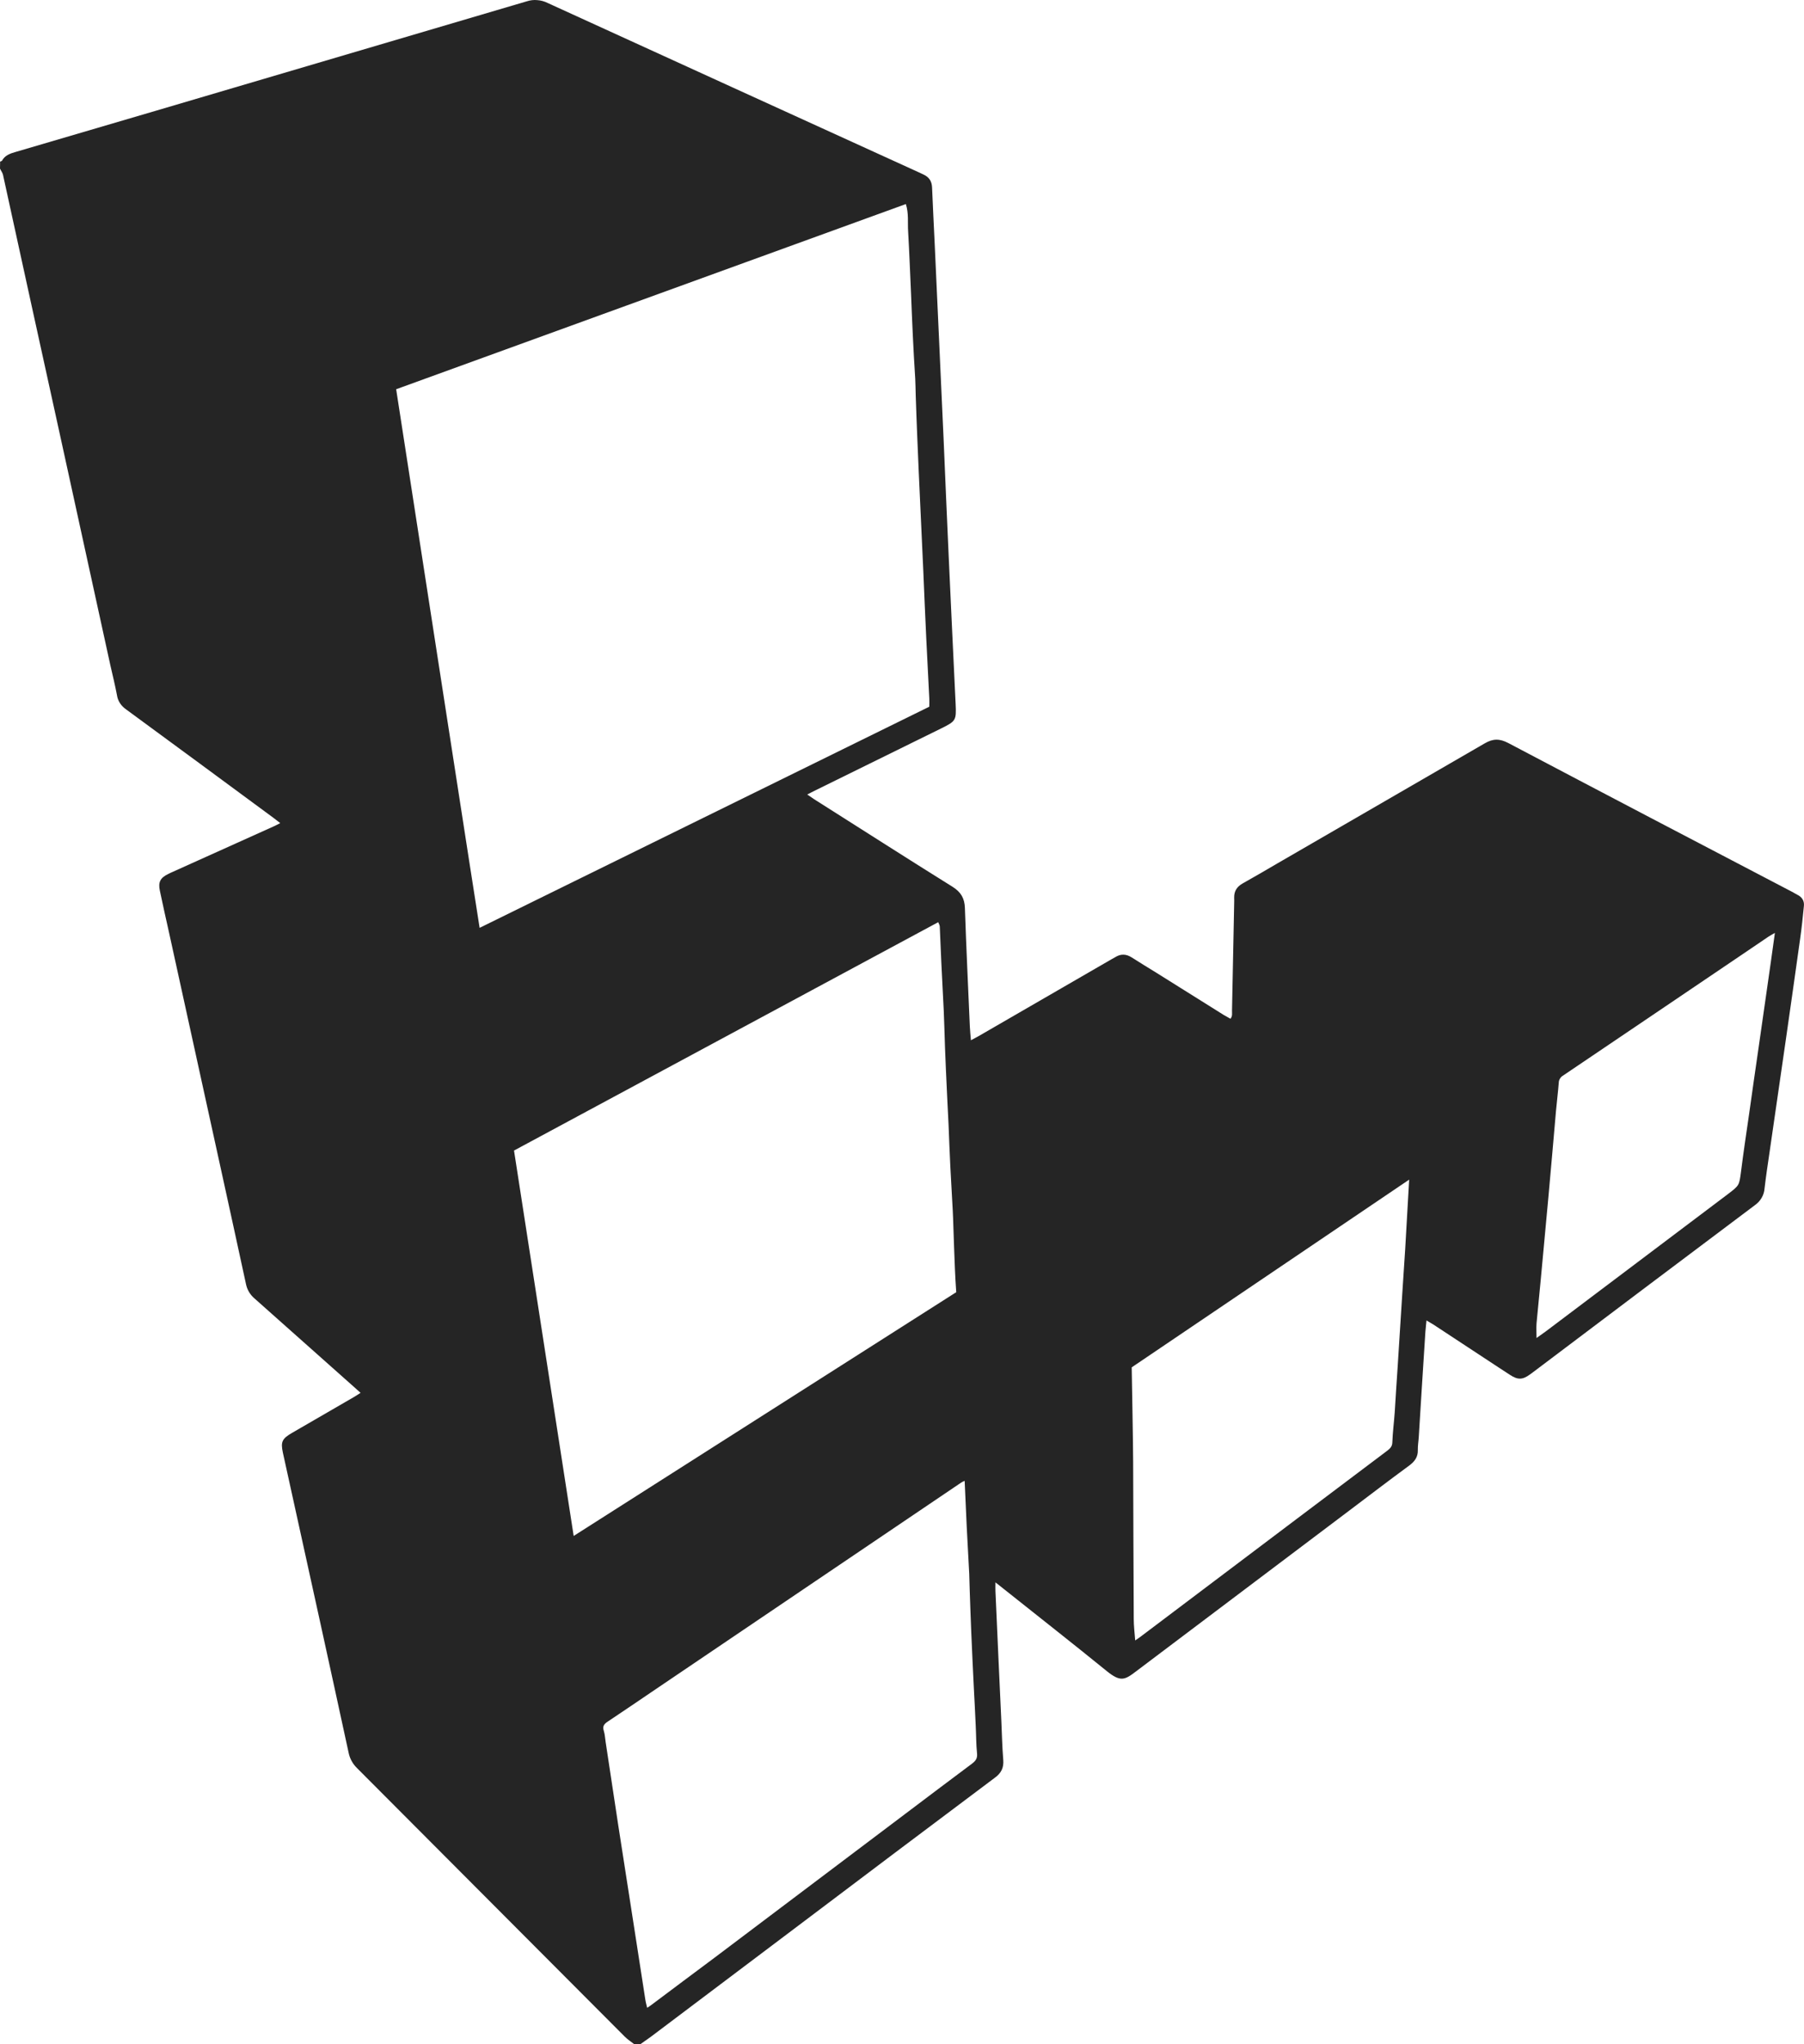 <?xml version="1.0" encoding="UTF-8"?>
<svg xmlns="http://www.w3.org/2000/svg" width="15" height="17" viewBox="0 0 15 17" fill="none">
  <path d="M0.001 1.344C0.007 1.341 0.015 1.34 0.017 1.336C0.041 1.291 0.086 1.276 0.132 1.263C0.523 1.148 0.915 1.033 1.306 0.918C2.331 0.616 3.355 0.314 4.38 0.011C4.408 0.002 4.438 -0.002 4.467 0.001C4.497 0.003 4.526 0.011 4.552 0.024C5.579 0.493 6.605 0.962 7.633 1.43C7.648 1.437 7.662 1.444 7.678 1.451C7.726 1.473 7.748 1.508 7.75 1.559C7.756 1.716 7.765 1.873 7.772 2.031C7.797 2.572 7.821 3.113 7.846 3.654C7.86 3.976 7.873 4.299 7.888 4.622C7.907 5.033 7.926 5.444 7.946 5.855C7.952 5.99 7.949 5.997 7.825 6.058L6.773 6.576C6.755 6.585 6.737 6.594 6.712 6.607C6.734 6.622 6.752 6.634 6.769 6.646C7.153 6.889 7.536 7.135 7.921 7.375C7.992 7.42 8.02 7.472 8.023 7.55C8.034 7.879 8.05 8.207 8.064 8.536C8.066 8.571 8.069 8.606 8.073 8.651C8.098 8.638 8.117 8.627 8.136 8.617L9.239 7.979C9.249 7.973 9.26 7.967 9.271 7.961C9.318 7.931 9.363 7.932 9.41 7.962C9.479 8.006 9.549 8.049 9.619 8.092C9.805 8.209 9.99 8.325 10.176 8.441C10.193 8.451 10.211 8.461 10.231 8.472C10.25 8.449 10.243 8.425 10.244 8.403C10.25 8.106 10.256 7.808 10.262 7.511C10.262 7.495 10.263 7.48 10.262 7.464C10.261 7.412 10.284 7.374 10.332 7.347C10.43 7.292 10.528 7.235 10.625 7.178C11.199 6.846 11.772 6.514 12.345 6.182C12.415 6.141 12.47 6.142 12.541 6.179C13.326 6.593 14.113 7.005 14.9 7.416C14.914 7.424 14.928 7.432 14.943 7.44C14.985 7.46 15.004 7.493 14.999 7.536C14.99 7.626 14.981 7.716 14.968 7.806C14.929 8.091 14.887 8.376 14.847 8.66C14.803 8.966 14.758 9.273 14.714 9.579C14.699 9.68 14.684 9.781 14.672 9.883C14.67 9.91 14.662 9.937 14.648 9.961C14.634 9.985 14.615 10.006 14.592 10.022C13.979 10.482 13.366 10.944 12.754 11.406C12.743 11.414 12.732 11.423 12.72 11.431C12.659 11.475 12.621 11.476 12.556 11.434C12.523 11.413 12.491 11.391 12.458 11.37C12.279 11.252 12.1 11.134 11.92 11.016C11.903 11.005 11.886 10.996 11.861 10.981C11.858 11.018 11.854 11.046 11.852 11.074C11.833 11.365 11.815 11.656 11.797 11.947C11.795 11.984 11.788 12.022 11.789 12.059C11.791 12.116 11.763 12.154 11.717 12.188C11.551 12.31 11.387 12.435 11.223 12.559C10.63 13.006 10.038 13.453 9.445 13.9C9.351 13.972 9.316 13.988 9.204 13.898C8.921 13.668 8.634 13.443 8.349 13.216C8.329 13.2 8.308 13.184 8.277 13.159C8.277 13.192 8.276 13.212 8.277 13.232C8.293 13.592 8.309 13.952 8.326 14.312C8.331 14.42 8.333 14.528 8.342 14.636C8.347 14.7 8.326 14.744 8.273 14.783C7.718 15.199 7.164 15.616 6.611 16.034C6.21 16.336 5.809 16.638 5.409 16.94C5.381 16.96 5.352 16.98 5.324 17H5.274C5.247 16.979 5.218 16.96 5.194 16.936C4.452 16.192 3.711 15.448 2.969 14.704C2.933 14.669 2.909 14.625 2.899 14.577C2.819 14.207 2.738 13.837 2.657 13.467C2.555 13.005 2.454 12.543 2.352 12.08C2.333 11.99 2.345 11.964 2.43 11.915C2.602 11.816 2.774 11.716 2.946 11.616C2.963 11.606 2.979 11.595 2.998 11.583L2.948 11.538C2.671 11.291 2.393 11.044 2.115 10.797C2.078 10.765 2.054 10.723 2.045 10.677C1.977 10.359 1.906 10.041 1.837 9.723C1.693 9.066 1.549 8.409 1.405 7.753C1.379 7.637 1.353 7.521 1.329 7.406C1.314 7.336 1.333 7.299 1.401 7.267C1.412 7.261 1.424 7.256 1.435 7.251C1.715 7.125 1.995 6.999 2.274 6.873C2.292 6.865 2.309 6.856 2.33 6.845C2.308 6.828 2.292 6.815 2.276 6.803C1.867 6.501 1.458 6.2 1.048 5.899C1.028 5.885 1.011 5.868 0.998 5.848C0.985 5.828 0.976 5.806 0.973 5.783C0.957 5.699 0.937 5.617 0.918 5.534C0.779 4.898 0.64 4.263 0.501 3.627C0.342 2.903 0.183 2.179 0.025 1.454C0.021 1.436 0.008 1.42 0 1.402L0.001 1.344ZM3.294 3.237C3.41 3.986 3.525 4.732 3.64 5.475C3.756 6.22 3.87 6.966 3.988 7.716L7.727 5.877C7.727 5.852 7.728 5.831 7.727 5.809C7.719 5.645 7.71 5.48 7.702 5.315C7.693 5.125 7.685 4.935 7.677 4.745C7.669 4.564 7.66 4.384 7.652 4.203C7.643 4.015 7.635 3.827 7.627 3.638C7.622 3.521 7.618 3.403 7.614 3.285C7.613 3.24 7.612 3.194 7.61 3.149C7.603 3.03 7.595 2.91 7.59 2.791C7.584 2.673 7.58 2.555 7.575 2.438C7.567 2.267 7.561 2.096 7.551 1.926C7.546 1.851 7.557 1.774 7.532 1.697L3.294 3.237ZM4.77 12.773L7.951 10.746C7.947 10.68 7.942 10.616 7.94 10.551C7.935 10.433 7.931 10.315 7.927 10.198C7.925 10.155 7.925 10.111 7.922 10.068C7.916 9.947 7.908 9.825 7.902 9.704C7.896 9.586 7.892 9.469 7.887 9.351C7.88 9.198 7.871 9.045 7.865 8.892C7.859 8.774 7.856 8.657 7.852 8.539C7.85 8.494 7.849 8.448 7.847 8.403C7.841 8.27 7.833 8.137 7.827 8.004C7.822 7.904 7.819 7.804 7.814 7.704C7.813 7.693 7.807 7.683 7.801 7.669L4.274 9.568C4.439 10.633 4.603 11.696 4.77 12.773H4.77ZM8.021 12.315C8.01 12.319 8 12.324 7.991 12.33C7.588 12.602 7.186 12.874 6.783 13.147L5.444 14.053C5.314 14.141 5.184 14.23 5.053 14.317C5.021 14.338 5.008 14.358 5.021 14.395C5.03 14.425 5.031 14.457 5.036 14.488C5.071 14.719 5.106 14.95 5.141 15.181C5.185 15.464 5.229 15.747 5.273 16.03C5.304 16.23 5.335 16.43 5.366 16.63C5.369 16.651 5.375 16.671 5.381 16.697C5.398 16.686 5.409 16.679 5.419 16.671C5.594 16.54 5.768 16.409 5.943 16.279C6.469 15.882 6.996 15.485 7.522 15.088C7.709 14.947 7.895 14.806 8.083 14.666C8.113 14.643 8.128 14.622 8.124 14.582C8.116 14.506 8.117 14.429 8.113 14.353C8.108 14.245 8.103 14.137 8.097 14.03C8.09 13.879 8.082 13.728 8.076 13.577C8.071 13.459 8.067 13.341 8.063 13.223C8.061 13.178 8.061 13.132 8.059 13.088C8.052 12.956 8.045 12.825 8.038 12.694C8.033 12.57 8.027 12.447 8.021 12.315H8.021ZM11.717 9.81L9.41 11.371C9.414 11.634 9.42 11.896 9.422 12.158C9.424 12.593 9.424 13.028 9.427 13.463C9.427 13.52 9.434 13.578 9.439 13.642C9.461 13.627 9.476 13.617 9.49 13.606C9.92 13.281 10.351 12.957 10.781 12.632C11.031 12.443 11.281 12.255 11.531 12.067C11.556 12.048 11.576 12.031 11.577 11.996C11.58 11.912 11.591 11.828 11.597 11.744C11.605 11.615 11.613 11.485 11.622 11.356C11.634 11.16 11.647 10.965 11.659 10.769C11.667 10.642 11.676 10.515 11.684 10.387C11.695 10.199 11.706 10.011 11.717 9.81L11.717 9.81ZM14.758 7.758C14.736 7.771 14.72 7.779 14.705 7.789C14.617 7.849 14.529 7.908 14.441 7.968C13.96 8.294 13.478 8.619 12.996 8.945C12.985 8.951 12.977 8.96 12.971 8.97C12.965 8.98 12.961 8.991 12.961 9.003C12.955 9.081 12.945 9.159 12.938 9.237C12.917 9.479 12.896 9.721 12.874 9.963C12.853 10.19 12.832 10.416 12.811 10.643C12.8 10.764 12.787 10.884 12.776 11.006C12.773 11.044 12.776 11.082 12.776 11.127C12.805 11.107 12.829 11.089 12.853 11.072L14.369 9.929C14.462 9.858 14.461 9.858 14.476 9.746C14.496 9.586 14.52 9.427 14.543 9.268C14.569 9.081 14.596 8.895 14.623 8.708C14.646 8.545 14.67 8.382 14.693 8.219C14.715 8.068 14.736 7.917 14.758 7.758L14.758 7.758Z" fill="#252525"></path>
</svg>
